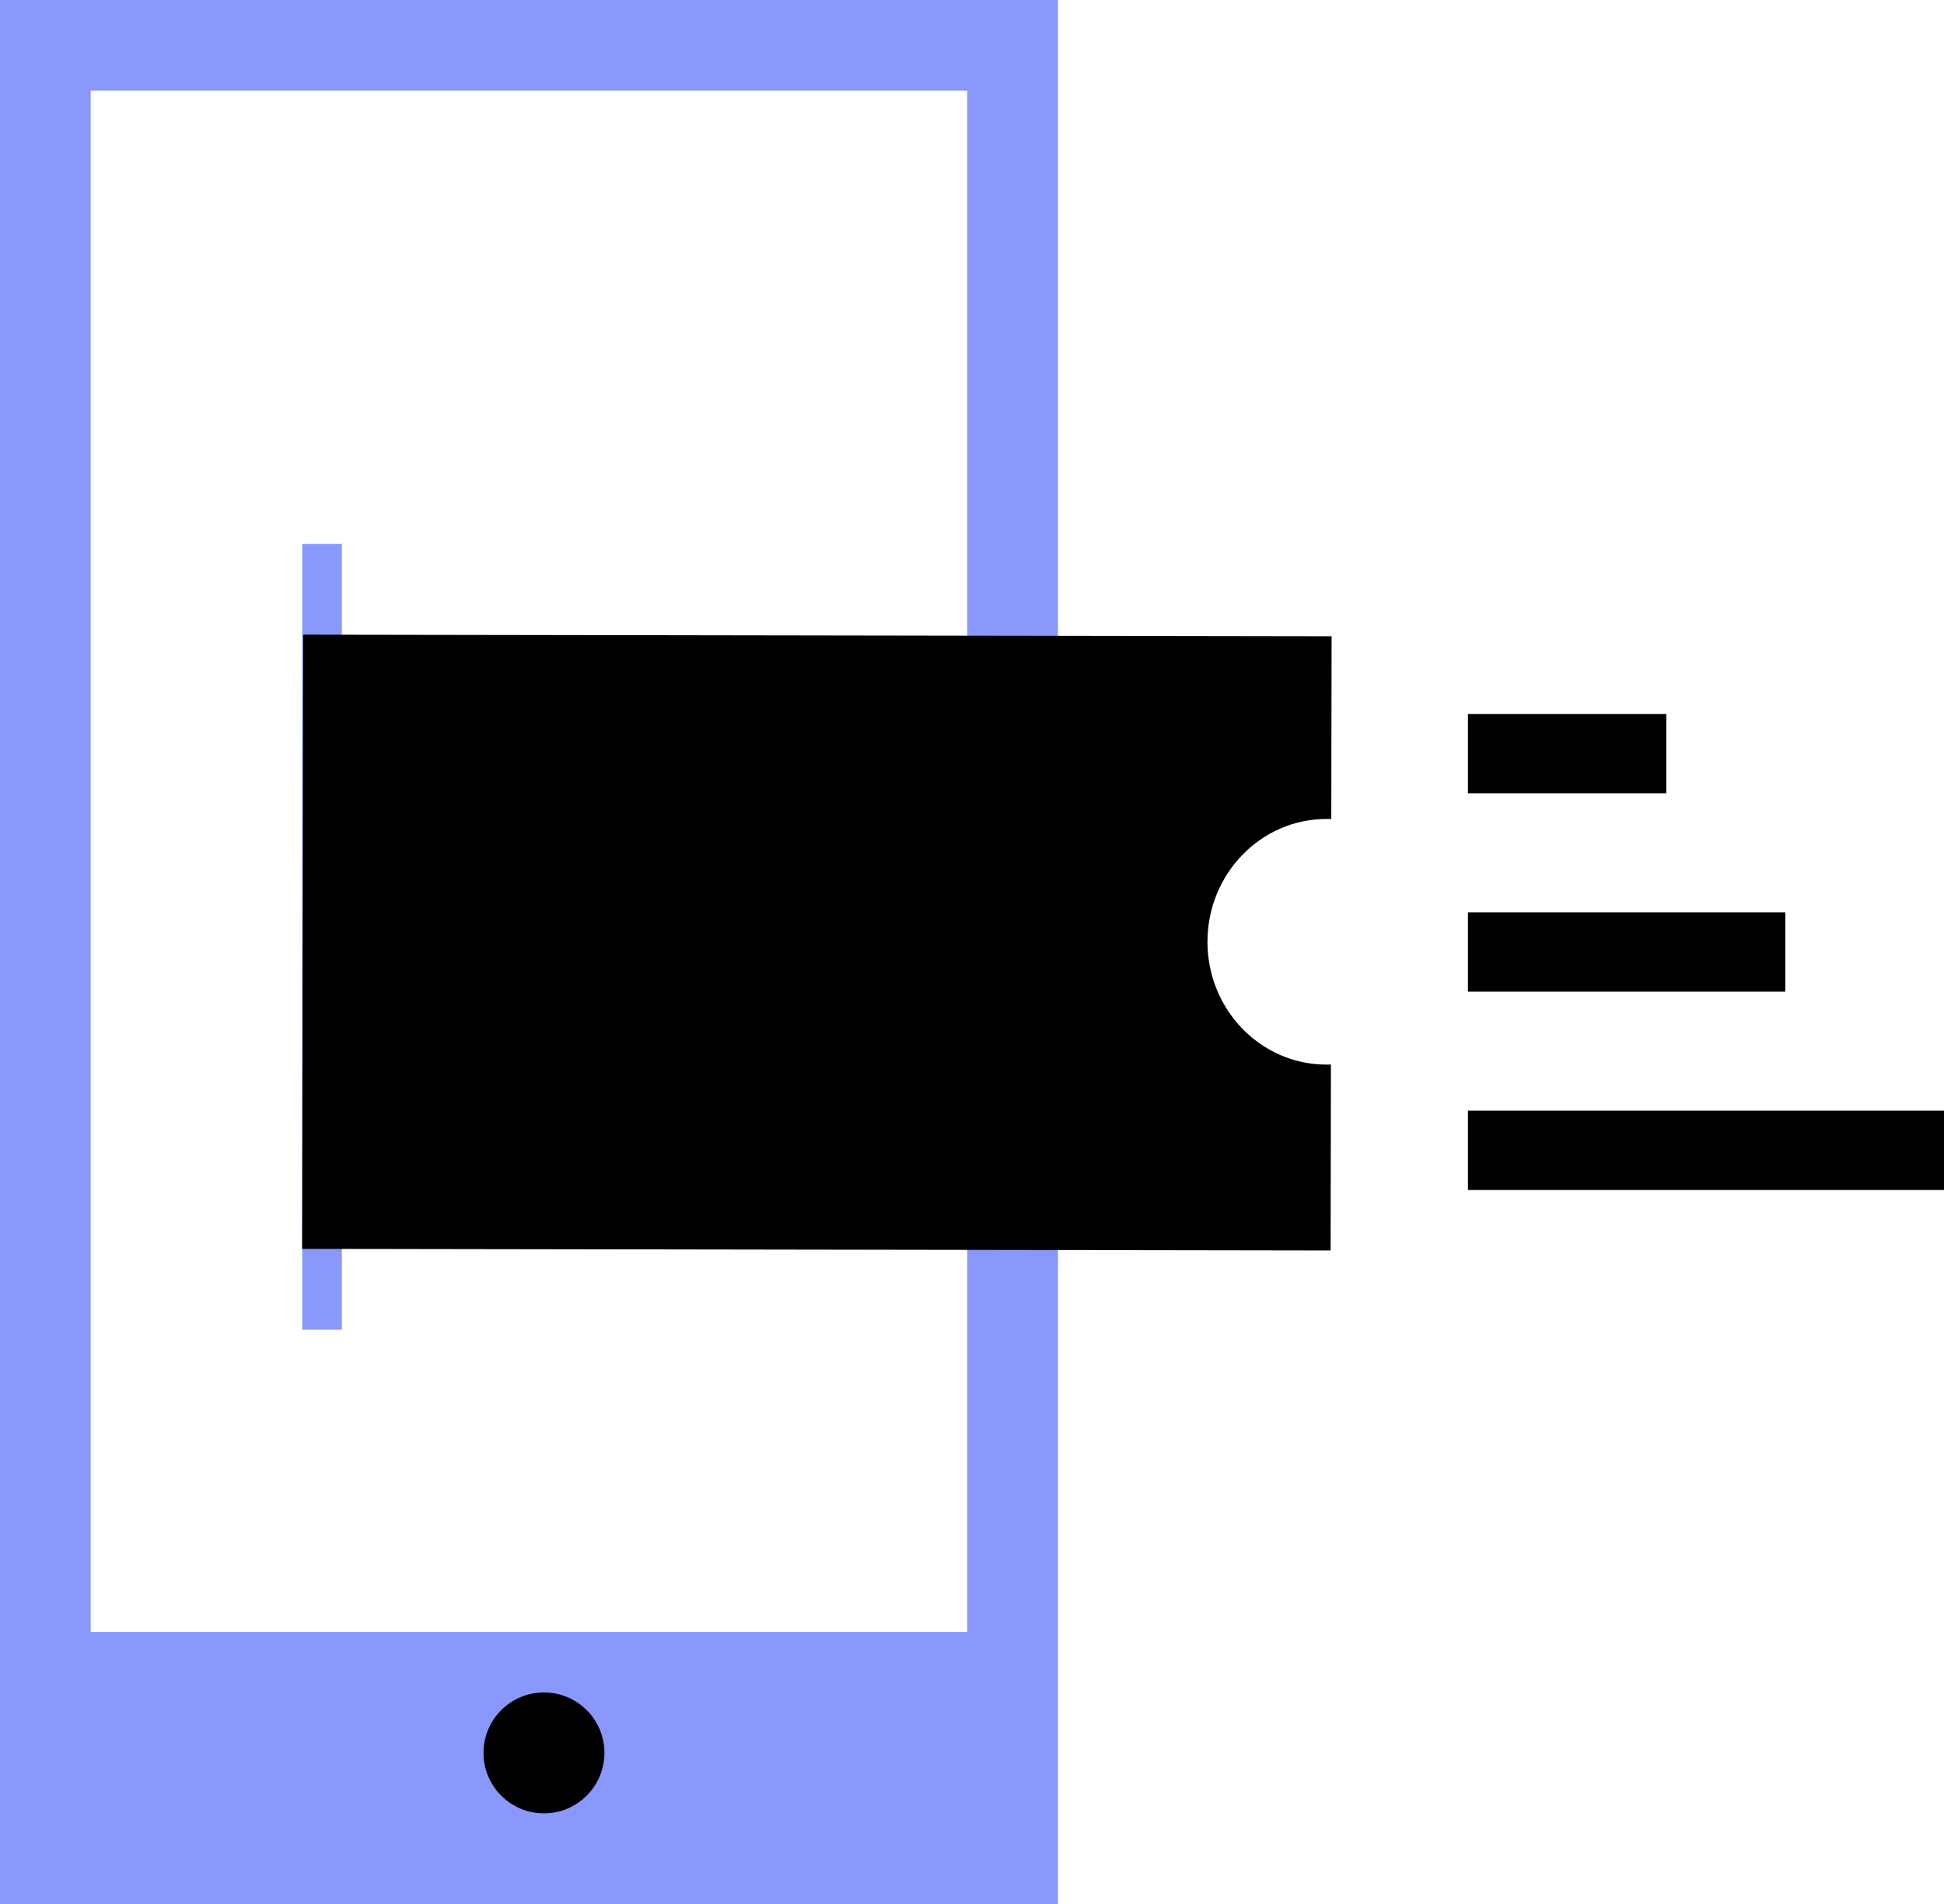 <svg width="49" height="48" viewBox="0 0 49 48" fill="none" xmlns="http://www.w3.org/2000/svg">
<path fill-rule="evenodd" clip-rule="evenodd" d="M26.667 0H0V48H26.667V0ZM24.381 2.286H2.286V41.143H24.381V2.286Z" fill="#8998FA"/>
<circle cx="13.711" cy="44.191" r="1.524" fill="currentColor"/>
<line x1="8.117" y1="13.714" x2="8.117" y2="33.523" stroke="#8998FA"/>
<path fill-rule="evenodd" clip-rule="evenodd" d="M33.564 16.041L7.641 16L7.616 31.484L33.539 31.525L33.547 26.837C33.508 26.839 33.47 26.839 33.432 26.839C31.774 26.837 30.432 25.448 30.435 23.738C30.438 22.027 31.784 20.643 33.442 20.646C33.48 20.646 33.519 20.647 33.556 20.648L33.564 16.041Z" fill="currentColor"/>
<line x1="37" y1="19" x2="42" y2="19" stroke="currentColor" stroke-width="2"/>
<line x1="37" y1="24" x2="45" y2="24" stroke="currentColor" stroke-width="2"/>
<line x1="37" y1="29" x2="49" y2="29" stroke="currentColor" stroke-width="2"/>
</svg>
